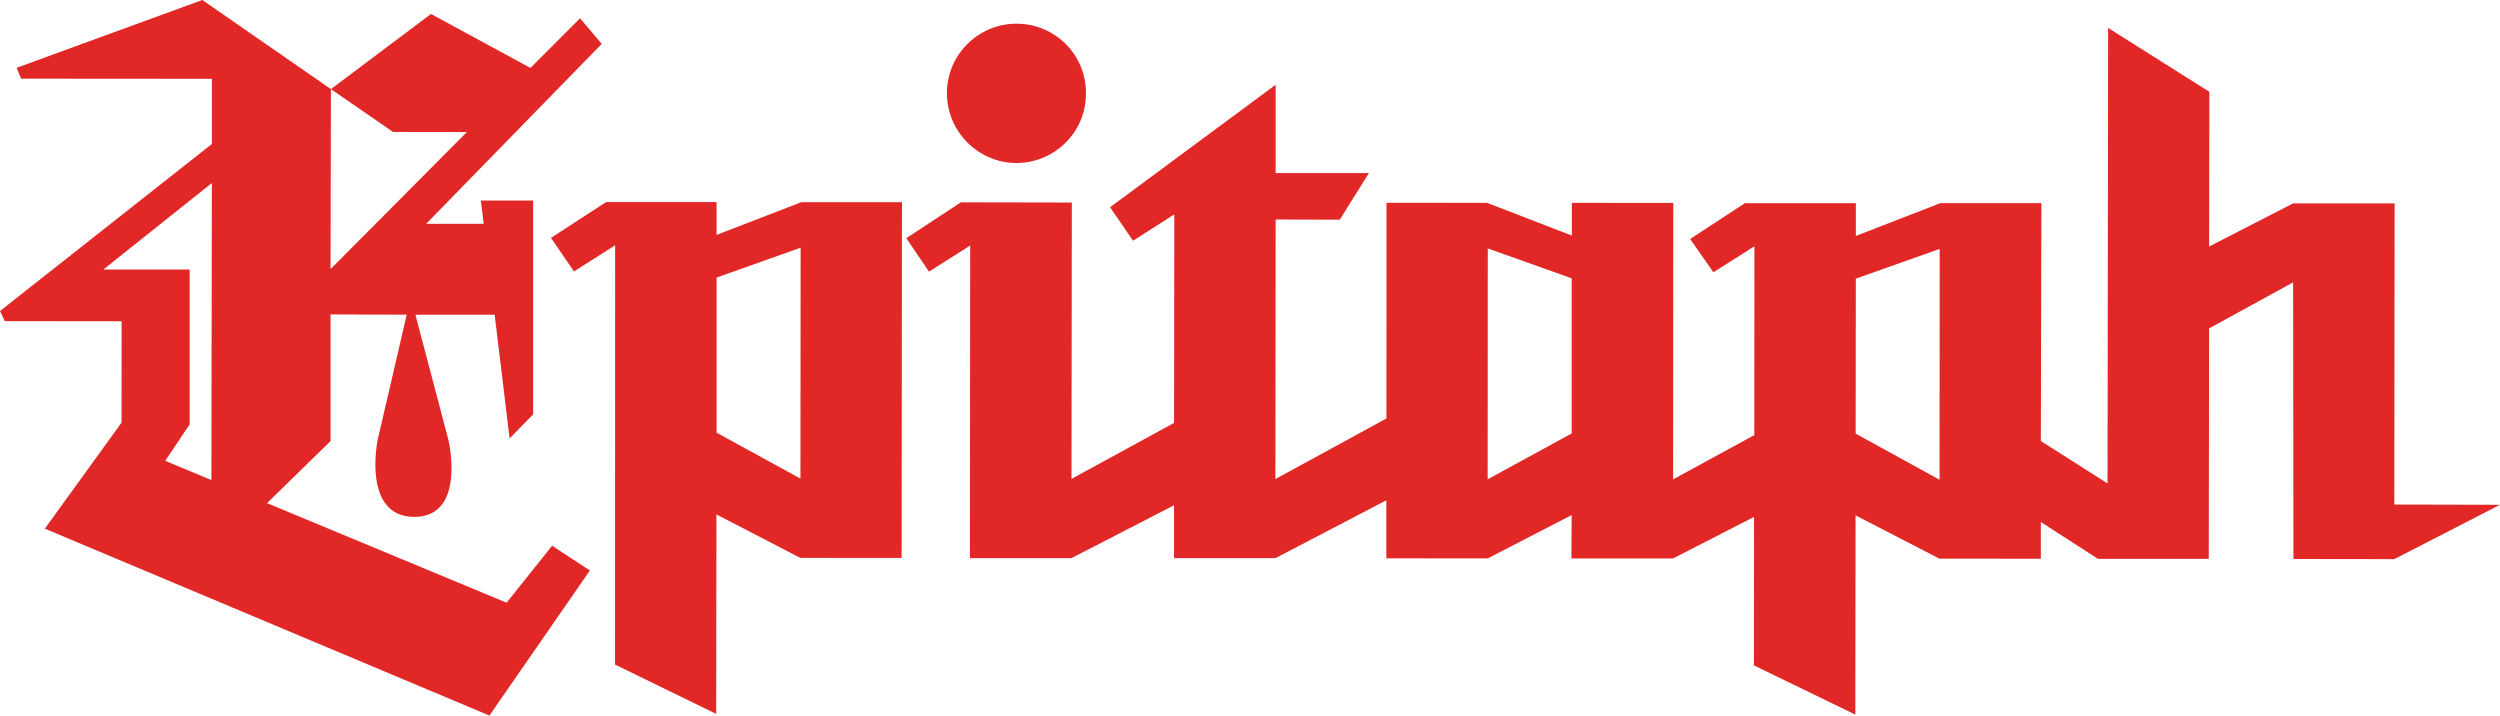 <svg xmlns="http://www.w3.org/2000/svg" width="185.685" height="53.145" viewBox="0 0 185.685 53.145"><path fill="#E12826" d="M37.628 44.765L19.833 37.37l4.72-4.613v-9.405l5.656.022-2.16 9.304s-1.178 5.693 2.71 5.715c3.916 0 2.543-5.733 2.543-5.733l-2.448-9.285h5.886l1.11 9.192 1.748-1.79V14.893h-3.88l.205 1.73h-4.27L44.693 3.26l-1.61-1.903-3.686 3.688-7.386-4.008-7.432 5.582L29.193 9.8l5.483.008-10.124 10.18.026-13.37L15.028 0 1.235 5.037l.335.806 14.167.01v4.842L0 23.1l.354.75 8.68.01-.006 7.53-5.697 7.876 33.02 13.88 7.463-10.772-2.806-1.84-3.38 4.23zM14.088 20.02H7.675l8.06-6.425-.032 22.062-3.432-1.43 1.815-2.704V20.02zM53.222 17.448V15.01h-8.207l-4.09 2.658 1.707 2.492 3.057-1.943-.007 31.145 7.514 3.664.016-14.817 6.23 3.228 7.525.003.025-26.42h-7.48l-6.29 2.428zm0 14.688V20.618l6.243-2.22-.013 17.15-6.23-3.412zM177.835 37.476l.023-22.37h-7.538l-6.242 3.206.02-11.493-7.52-4.746-.043 33.834-4.954-3.15.04-17.67h-7.498l-6.283 2.438V15.09h-8.24l-4.064 2.66 1.722 2.474 3.05-1.933-.008 14.026-6.033 3.287.015-20.53-7.534-.006v2.43l-6.295-2.43-7.473-.006-.004 16.02-8.247 4.5.018-19.276 4.762.012 2.166-3.463h-6.928v-6.56L82.45 15.392l1.707 2.488 3.064-1.96-.018 15.49-7.618 4.16.023-20.527-8.24-.016-4.05 2.665L69 20.176l3.06-1.94-.022 23.217h7.545L87.2 37.53v3.927h7.528l8.24-4.298v4.31l7.527.008 6.24-3.222-.02 3.222h7.55l6.016-3.086-.01 11.03 7.532 3.656.017-14.8 6.227 3.217 7.533.005v-2.728l4.247 2.74h8.226l.024-17.12 6.242-3.42.023 20.548 7.49.01 7.85-4.036-7.848-.018zm-67.34-1.876l.008-17.148 6.232 2.22v11.522l-6.24 3.406zm27.332-3.394l.012-11.51 6.228-2.208-.006 17.146-6.235-3.428zM75.484 12.108c2.868 0 5.197-2.324 5.172-5.178.025-2.86-2.3-5.17-5.148-5.17-2.842-.01-5.177 2.31-5.177 5.156 0 2.85 2.312 5.175 5.154 5.192"/></svg>